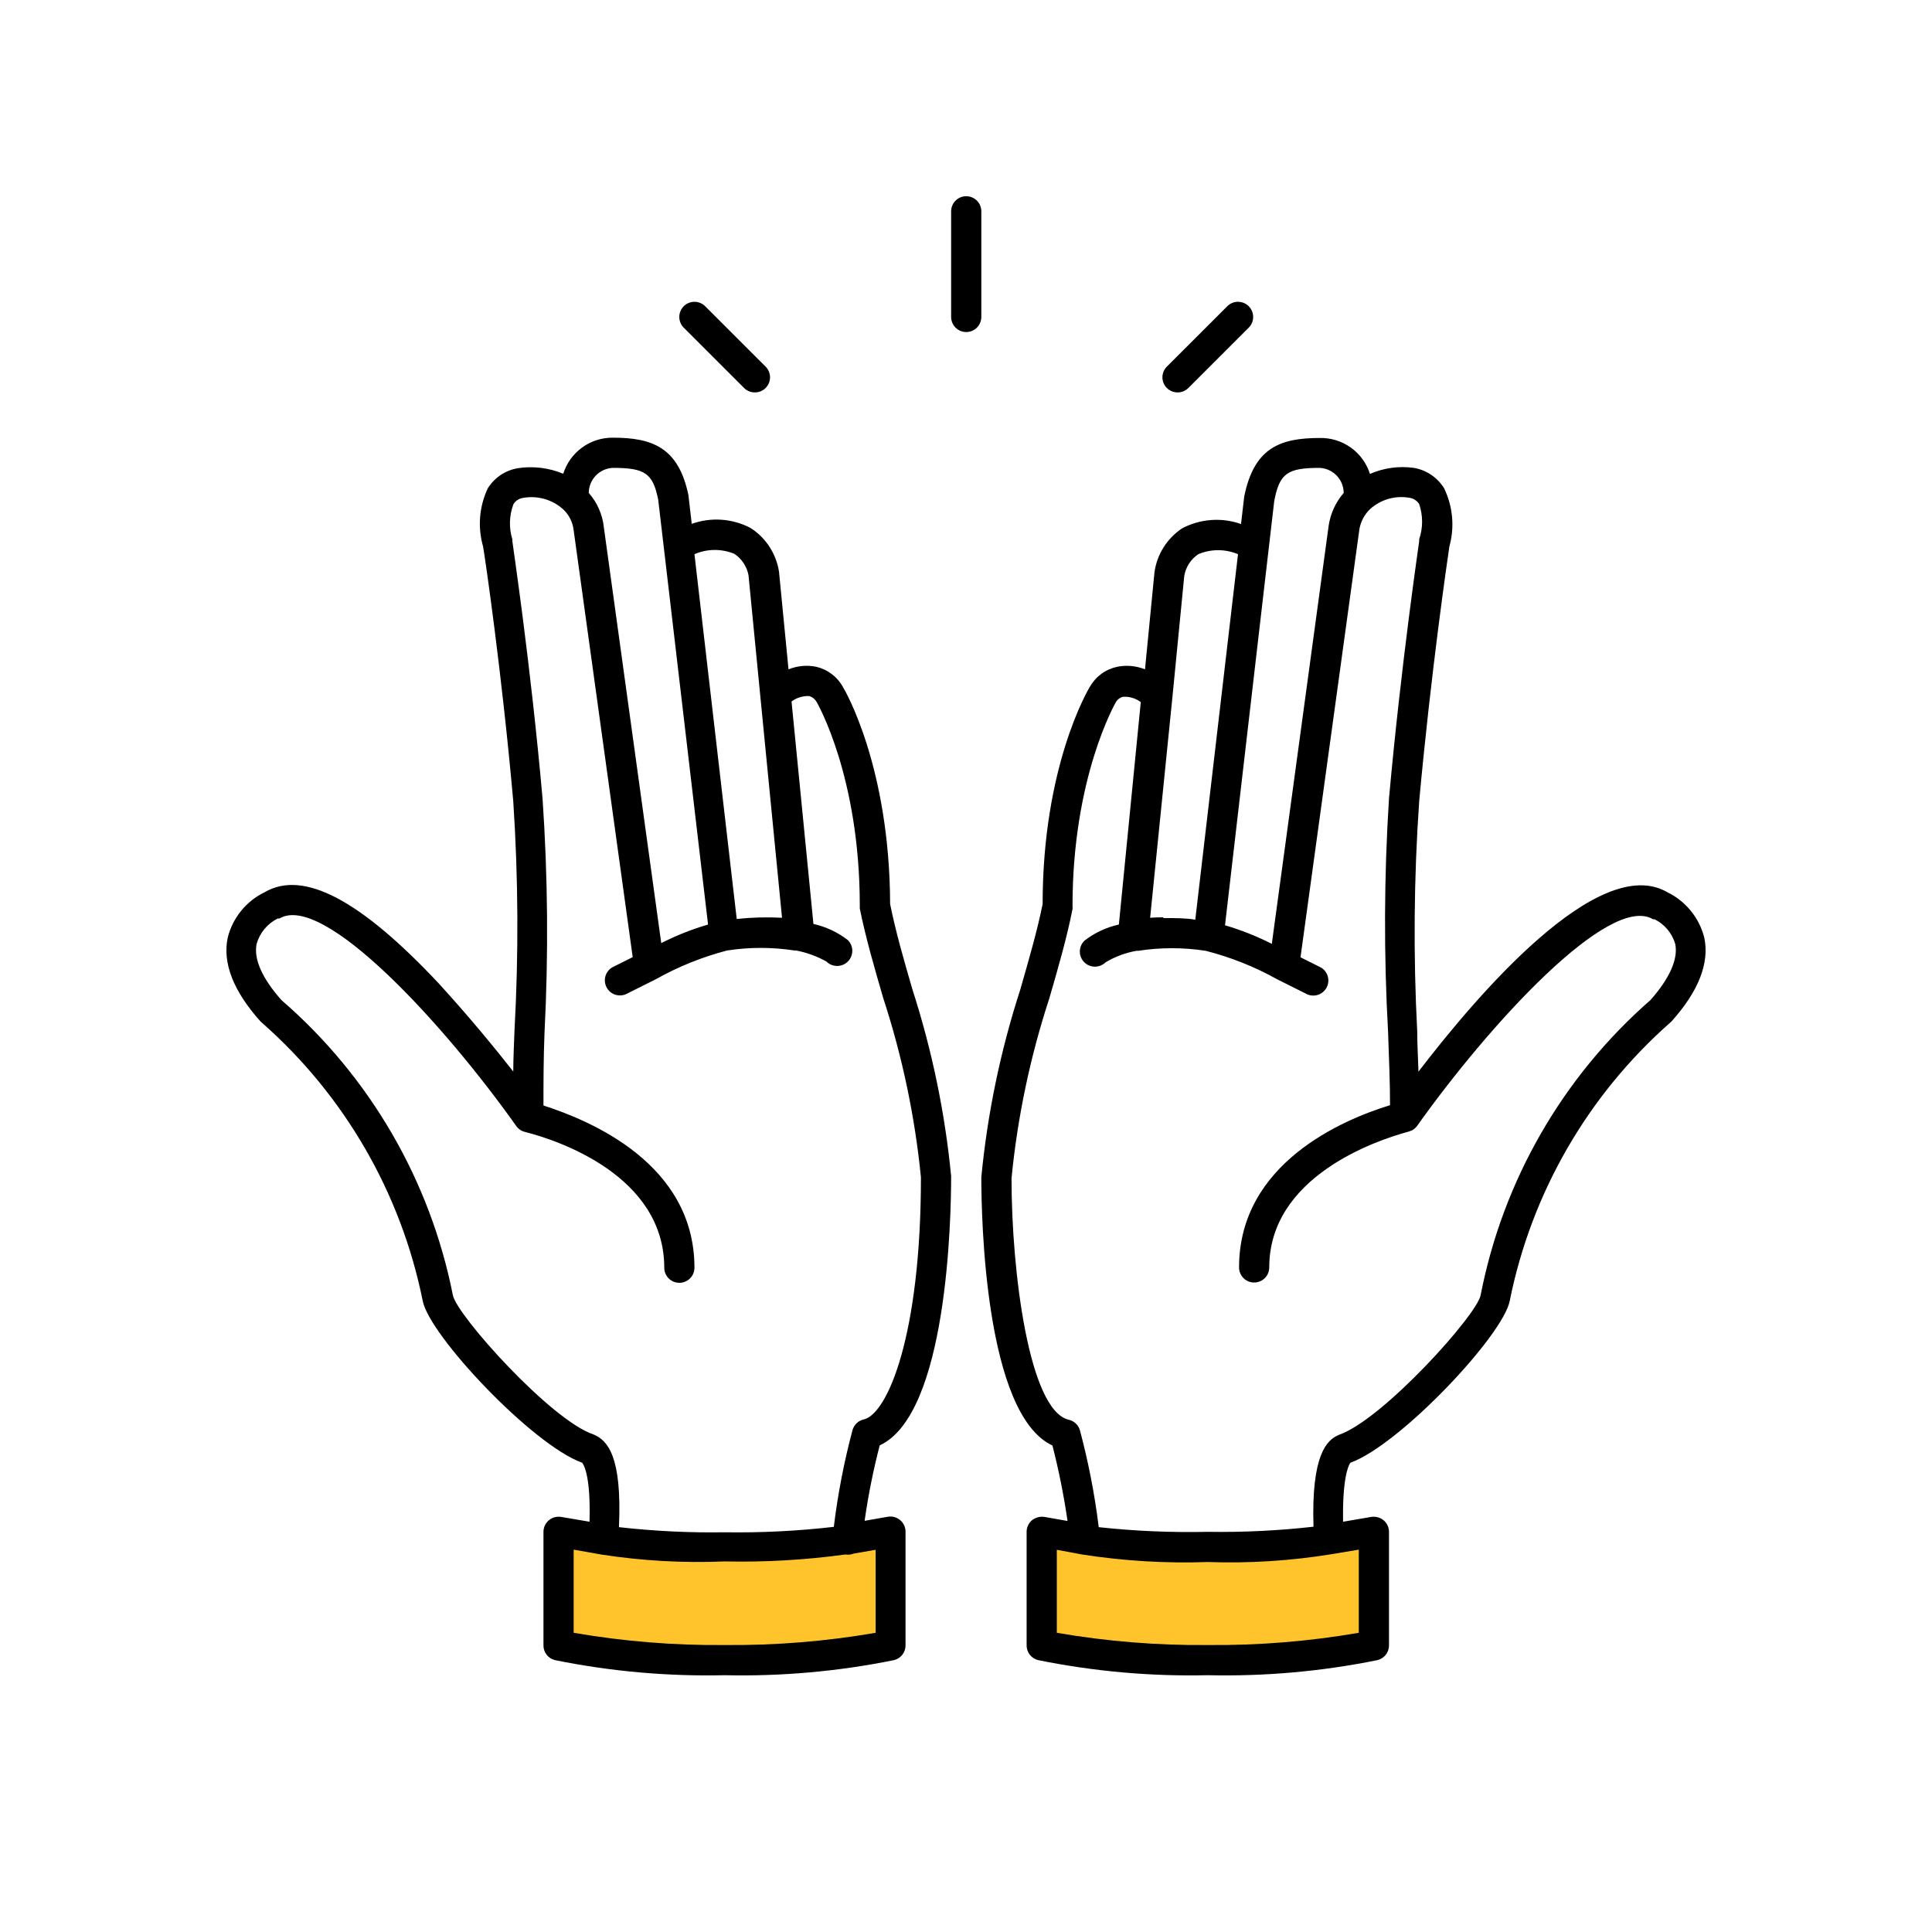 <svg width="128" height="128" viewBox="0 0 128 128" fill="none" xmlns="http://www.w3.org/2000/svg">
<path d="M37 102H59V110H37V102Z" fill="#FFC42C"/>
<path d="M69 102H91V110H69V102Z" fill="#FFC42C"/>
<path d="M80.02 110.987C76.247 111.073 72.475 110.737 68.776 109.987C68.555 109.932 68.358 109.803 68.22 109.621C68.081 109.439 68.01 109.216 68.016 108.987V101.488C68.016 101.341 68.048 101.196 68.11 101.063C68.173 100.93 68.263 100.812 68.376 100.718C68.489 100.628 68.62 100.563 68.759 100.525C68.898 100.487 69.044 100.478 69.187 100.498L70.727 100.768C70.483 99.085 70.149 97.416 69.727 95.769C65.255 93.689 65.015 80.681 65.015 77.991C65.422 73.767 66.287 69.6 67.596 65.563C68.166 63.563 68.716 61.694 69.077 59.894C69.077 50.785 72.078 45.696 72.218 45.486C72.408 45.153 72.667 44.864 72.978 44.638C73.288 44.412 73.643 44.255 74.018 44.176C74.635 44.051 75.275 44.11 75.859 44.346L76.489 37.897C76.573 37.311 76.781 36.749 77.098 36.25C77.416 35.75 77.835 35.323 78.33 34.997C78.924 34.686 79.577 34.501 80.246 34.453C80.915 34.404 81.588 34.494 82.221 34.717L82.431 32.907C83.081 29.658 84.822 29.018 87.433 29.018C88.171 29.001 88.894 29.224 89.495 29.653C90.096 30.082 90.541 30.694 90.764 31.398C91.679 30.999 92.686 30.86 93.674 30.998C94.085 31.068 94.475 31.225 94.82 31.458C95.165 31.691 95.456 31.994 95.675 32.347C96.257 33.549 96.382 34.921 96.025 36.207C95.915 36.937 94.805 44.526 94.025 53.085C93.672 58.163 93.629 63.259 93.895 68.343C93.895 69.252 93.955 70.152 93.975 71.002C97.806 66.003 105.908 56.454 110.47 59.114C111.07 59.407 111.599 59.827 112.021 60.345C112.442 60.863 112.746 61.466 112.911 62.113C113.271 63.793 112.541 65.663 110.75 67.663L110.63 67.773C105.183 72.585 101.459 79.046 100.027 86.17C99.616 88.44 92.784 95.699 89.473 96.909C89.283 97.129 88.933 98.169 88.983 100.818L90.854 100.498C90.999 100.477 91.147 100.487 91.288 100.526C91.429 100.566 91.561 100.635 91.674 100.728C91.784 100.822 91.872 100.939 91.932 101.07C91.993 101.201 92.024 101.344 92.024 101.488V108.987C92.031 109.216 91.959 109.439 91.82 109.621C91.682 109.803 91.486 109.932 91.264 109.987C87.565 110.737 83.793 111.073 80.02 110.987ZM70.017 108.177C73.32 108.747 76.668 109.019 80.02 108.987C83.372 109.019 86.72 108.747 90.023 108.177V102.668L88.223 102.968C85.512 103.41 82.765 103.584 80.02 103.488C77.233 103.586 74.443 103.418 71.688 102.988L70.017 102.678V108.177ZM72.788 101.178C75.189 101.439 77.605 101.542 80.02 101.488C82.359 101.524 84.698 101.411 87.022 101.148C86.872 96.379 87.903 95.389 88.713 95.059C91.604 94.059 97.846 87.13 98.096 85.81C99.569 78.227 103.524 71.35 109.34 66.263C110.62 64.823 111.19 63.533 110.99 62.543C110.887 62.19 110.713 61.862 110.477 61.58C110.241 61.298 109.949 61.067 109.62 60.904H109.52C106.629 59.164 98.636 67.903 93.875 74.612C93.784 74.726 93.672 74.821 93.544 74.892L93.324 74.972C91.124 75.562 84.091 77.971 84.091 83.971C84.091 84.236 83.986 84.49 83.799 84.677C83.611 84.865 83.356 84.97 83.091 84.97C82.826 84.97 82.571 84.865 82.384 84.677C82.196 84.49 82.091 84.236 82.091 83.971C82.091 77.071 88.983 74.172 92.094 73.222C92.094 71.762 92.024 70.112 91.964 68.383C91.676 63.227 91.696 58.058 92.024 52.905C92.834 43.906 94.025 35.907 94.025 35.847C94.02 35.807 94.02 35.767 94.025 35.727C94.282 34.972 94.282 34.153 94.025 33.397C93.953 33.283 93.856 33.185 93.742 33.113C93.628 33.04 93.499 32.994 93.364 32.977C92.902 32.898 92.427 32.924 91.976 33.056C91.525 33.188 91.111 33.421 90.764 33.737C90.393 34.094 90.148 34.56 90.063 35.067L86.162 63.423L87.522 64.103C87.739 64.233 87.898 64.441 87.968 64.683C88.038 64.926 88.013 65.186 87.9 65.411C87.785 65.636 87.591 65.81 87.354 65.898C87.117 65.985 86.855 65.98 86.622 65.883L84.622 64.883C83.129 64.051 81.536 63.416 79.88 62.993C78.398 62.764 76.89 62.764 75.409 62.993H75.299C74.57 63.121 73.871 63.382 73.238 63.763C73.051 63.943 72.802 64.044 72.543 64.044C72.283 64.044 72.034 63.943 71.847 63.763C71.751 63.67 71.674 63.558 71.621 63.434C71.569 63.311 71.541 63.178 71.541 63.043C71.541 62.909 71.569 62.776 71.621 62.652C71.674 62.529 71.751 62.417 71.847 62.323C72.518 61.801 73.297 61.435 74.128 61.254L75.579 46.516C75.238 46.258 74.815 46.133 74.388 46.166C74.207 46.214 74.05 46.328 73.948 46.486C73.888 46.596 71.057 51.485 71.057 60.034C71.067 60.1 71.067 60.167 71.057 60.234C70.677 62.143 70.117 64.093 69.517 66.153C68.252 70.019 67.413 74.013 67.016 78.061C67.016 84.3 68.186 93.439 70.797 94.059C70.974 94.097 71.137 94.182 71.269 94.306C71.401 94.429 71.497 94.586 71.547 94.759C72.107 96.851 72.521 98.979 72.788 101.128V101.178ZM81.16 61.303C82.23 61.616 83.268 62.028 84.261 62.533L88.023 34.857C88.138 34.043 88.485 33.279 89.023 32.657C89.021 32.228 88.853 31.816 88.555 31.507C88.257 31.198 87.852 31.016 87.422 30.998C85.282 30.998 84.772 31.367 84.421 33.197L81.16 61.303ZM77.069 60.824C77.839 60.824 78.6 60.824 79.19 60.934L82.021 36.717C81.605 36.541 81.157 36.451 80.705 36.451C80.254 36.451 79.806 36.541 79.39 36.717C79.145 36.881 78.936 37.093 78.776 37.341C78.617 37.589 78.509 37.866 78.46 38.157L77.679 46.156L76.199 60.804C76.479 60.784 76.779 60.774 77.069 60.774V60.824ZM48.01 110.987C44.236 111.073 40.465 110.737 36.766 109.987C36.544 109.932 36.348 109.803 36.209 109.621C36.071 109.439 35.999 109.216 36.006 108.987V101.488C36.006 101.344 36.037 101.201 36.098 101.07C36.158 100.939 36.246 100.822 36.356 100.728C36.466 100.633 36.596 100.564 36.736 100.524C36.876 100.484 37.023 100.475 37.166 100.498L39.057 100.818C39.147 97.729 38.657 97.009 38.567 96.909C35.256 95.719 28.414 88.44 28.003 86.17C26.563 79.042 22.828 72.581 17.37 67.773L17.25 67.663C15.46 65.663 14.729 63.793 15.089 62.113C15.252 61.465 15.555 60.861 15.977 60.343C16.398 59.825 16.929 59.405 17.53 59.114C20.091 57.614 23.872 59.604 29.094 65.183C31.004 67.273 32.795 69.442 34.005 70.992C34.005 70.132 34.055 69.222 34.085 68.303C34.366 63.233 34.339 58.151 34.005 53.085C33.245 44.526 32.135 36.937 32.005 36.207C31.638 34.929 31.748 33.561 32.315 32.357C32.533 32.004 32.825 31.702 33.17 31.471C33.515 31.24 33.906 31.085 34.316 31.018C35.331 30.865 36.369 30.993 37.316 31.387C37.536 30.689 37.974 30.079 38.567 29.649C39.159 29.218 39.875 28.99 40.608 28.998C43.208 28.998 44.949 29.638 45.609 32.797L45.829 34.707C46.461 34.48 47.133 34.388 47.803 34.434C48.473 34.48 49.126 34.665 49.72 34.977C50.224 35.298 50.653 35.723 50.978 36.223C51.304 36.723 51.52 37.287 51.611 37.877L52.241 44.346C52.825 44.109 53.465 44.05 54.082 44.176C54.459 44.265 54.813 44.433 55.12 44.669C55.427 44.905 55.68 45.204 55.862 45.546C55.962 45.696 58.943 50.785 58.973 59.894C59.334 61.694 59.874 63.573 60.454 65.563C61.749 69.579 62.608 73.722 63.015 77.921C63.015 80.681 62.775 93.689 58.283 95.759C57.856 97.405 57.522 99.074 57.283 100.758L58.823 100.488C58.966 100.464 59.113 100.471 59.253 100.509C59.393 100.547 59.523 100.615 59.634 100.708C59.746 100.802 59.837 100.92 59.9 101.053C59.962 101.186 59.994 101.331 59.994 101.478V108.987C60 109.216 59.929 109.439 59.79 109.621C59.652 109.803 59.455 109.932 59.233 109.987C55.541 110.736 51.777 111.071 48.01 110.987ZM38.007 108.177C41.31 108.747 44.658 109.019 48.01 108.987C51.362 109.019 54.71 108.747 58.013 108.177V102.678L56.563 102.928C56.389 102.999 56.198 103.02 56.012 102.988C53.361 103.352 50.685 103.506 48.01 103.448C45.27 103.564 42.526 103.41 39.817 102.988L38.007 102.668V108.177ZM41.008 101.178C43.332 101.441 45.671 101.555 48.01 101.518C50.426 101.555 52.842 101.435 55.242 101.158C55.507 98.992 55.921 96.847 56.483 94.739C56.533 94.566 56.629 94.409 56.761 94.286C56.893 94.162 57.056 94.077 57.233 94.039C58.803 93.669 61.014 88.47 61.014 77.991C60.612 73.953 59.774 69.97 58.513 66.113C57.913 64.053 57.353 62.113 56.963 60.194C56.958 60.127 56.958 60.06 56.963 59.994C56.963 51.425 54.132 46.556 54.102 46.505C53.996 46.317 53.82 46.177 53.612 46.116C53.192 46.097 52.778 46.224 52.441 46.475L53.892 61.214C54.721 61.398 55.5 61.763 56.172 62.283C56.361 62.472 56.467 62.727 56.467 62.993C56.467 63.26 56.361 63.515 56.172 63.703C55.984 63.892 55.729 63.997 55.462 63.997C55.196 63.997 54.94 63.892 54.752 63.703C54.128 63.357 53.452 63.11 52.751 62.973H52.641C51.16 62.744 49.652 62.744 48.17 62.973C46.524 63.402 44.941 64.04 43.458 64.873L41.458 65.873C41.225 65.97 40.963 65.975 40.726 65.888C40.489 65.8 40.294 65.626 40.181 65.401C40.067 65.176 40.042 64.916 40.112 64.673C40.182 64.43 40.341 64.223 40.557 64.093L41.918 63.413L38.007 35.137C37.95 34.606 37.706 34.113 37.316 33.747C36.954 33.42 36.521 33.181 36.05 33.051C35.579 32.921 35.085 32.902 34.606 32.997C34.484 33.02 34.368 33.068 34.266 33.139C34.164 33.209 34.079 33.301 34.015 33.407C33.735 34.155 33.71 34.974 33.945 35.737C33.95 35.777 33.95 35.817 33.945 35.857C33.945 35.937 35.146 43.856 35.946 52.915C36.298 58.074 36.341 63.249 36.076 68.413C36.006 70.132 36.006 71.782 36.006 73.242C39.107 74.242 46.009 77.101 46.009 83.99C46.009 84.256 45.904 84.51 45.716 84.698C45.529 84.885 45.274 84.99 45.009 84.99C44.744 84.99 44.489 84.885 44.302 84.698C44.114 84.51 44.009 84.256 44.009 83.99C44.009 77.911 37.006 75.552 34.776 74.992C34.699 74.974 34.626 74.947 34.556 74.912C34.428 74.841 34.316 74.746 34.225 74.632C29.394 67.813 21.401 59.114 18.51 60.854H18.4C18.061 61.021 17.761 61.258 17.52 61.549C17.279 61.84 17.101 62.179 17 62.543C16.8 63.543 17.37 64.823 18.651 66.263C24.506 71.334 28.502 78.213 30.004 85.81C30.254 87.13 36.496 94.099 39.327 95.039C40.237 95.419 41.218 96.449 41.008 101.148V101.178ZM39.007 32.657C39.569 33.295 39.918 34.092 40.007 34.937L43.809 62.483C44.802 61.978 45.84 61.566 46.91 61.254L43.608 33.107C43.258 31.367 42.748 30.998 40.608 30.998C40.178 31.016 39.773 31.198 39.475 31.507C39.177 31.816 39.009 32.228 39.007 32.657ZM46.009 36.717L48.81 60.884C49.807 60.778 50.81 60.752 51.811 60.804L50.371 46.106L49.59 38.107C49.536 37.822 49.426 37.551 49.266 37.309C49.106 37.067 48.9 36.859 48.66 36.697C48.24 36.522 47.788 36.433 47.333 36.436C46.877 36.44 46.427 36.535 46.009 36.717ZM78.019 25.998C77.888 25.999 77.757 25.974 77.635 25.924C77.514 25.874 77.403 25.801 77.309 25.708C77.216 25.615 77.141 25.505 77.09 25.383C77.04 25.261 77.013 25.13 77.013 24.998C77.013 24.866 77.04 24.736 77.09 24.614C77.141 24.492 77.216 24.381 77.309 24.288L81.311 20.289C81.404 20.196 81.514 20.122 81.636 20.071C81.758 20.021 81.889 19.995 82.021 19.995C82.153 19.995 82.283 20.021 82.405 20.071C82.527 20.122 82.638 20.196 82.731 20.289C82.824 20.382 82.898 20.493 82.949 20.615C82.999 20.736 83.025 20.867 83.025 20.999C83.025 21.131 82.999 21.261 82.949 21.383C82.898 21.505 82.824 21.616 82.731 21.709L78.73 25.708C78.636 25.801 78.525 25.874 78.403 25.924C78.282 25.974 78.151 25.999 78.019 25.998ZM50.011 25.998C49.879 25.999 49.748 25.974 49.627 25.924C49.505 25.874 49.394 25.801 49.3 25.708L45.299 21.709C45.111 21.521 45.005 21.265 45.005 20.999C45.005 20.733 45.111 20.477 45.299 20.289C45.487 20.101 45.743 19.995 46.009 19.995C46.276 19.995 46.531 20.101 46.719 20.289L50.721 24.288C50.815 24.381 50.889 24.492 50.94 24.614C50.99 24.736 51.017 24.866 51.017 24.998C51.017 25.13 50.99 25.261 50.94 25.383C50.889 25.505 50.815 25.615 50.721 25.708C50.627 25.801 50.516 25.874 50.395 25.924C50.273 25.974 50.142 25.999 50.011 25.998ZM64.015 21.999C63.75 21.999 63.495 21.893 63.308 21.706C63.12 21.518 63.015 21.264 63.015 20.999V14C63.015 13.735 63.12 13.48 63.308 13.293C63.495 13.105 63.75 13 64.015 13C64.28 13 64.535 13.105 64.722 13.293C64.91 13.48 65.015 13.735 65.015 14V20.999C65.015 21.264 64.91 21.518 64.722 21.706C64.535 21.893 64.28 21.999 64.015 21.999Z" fill="black"/>
</svg>
